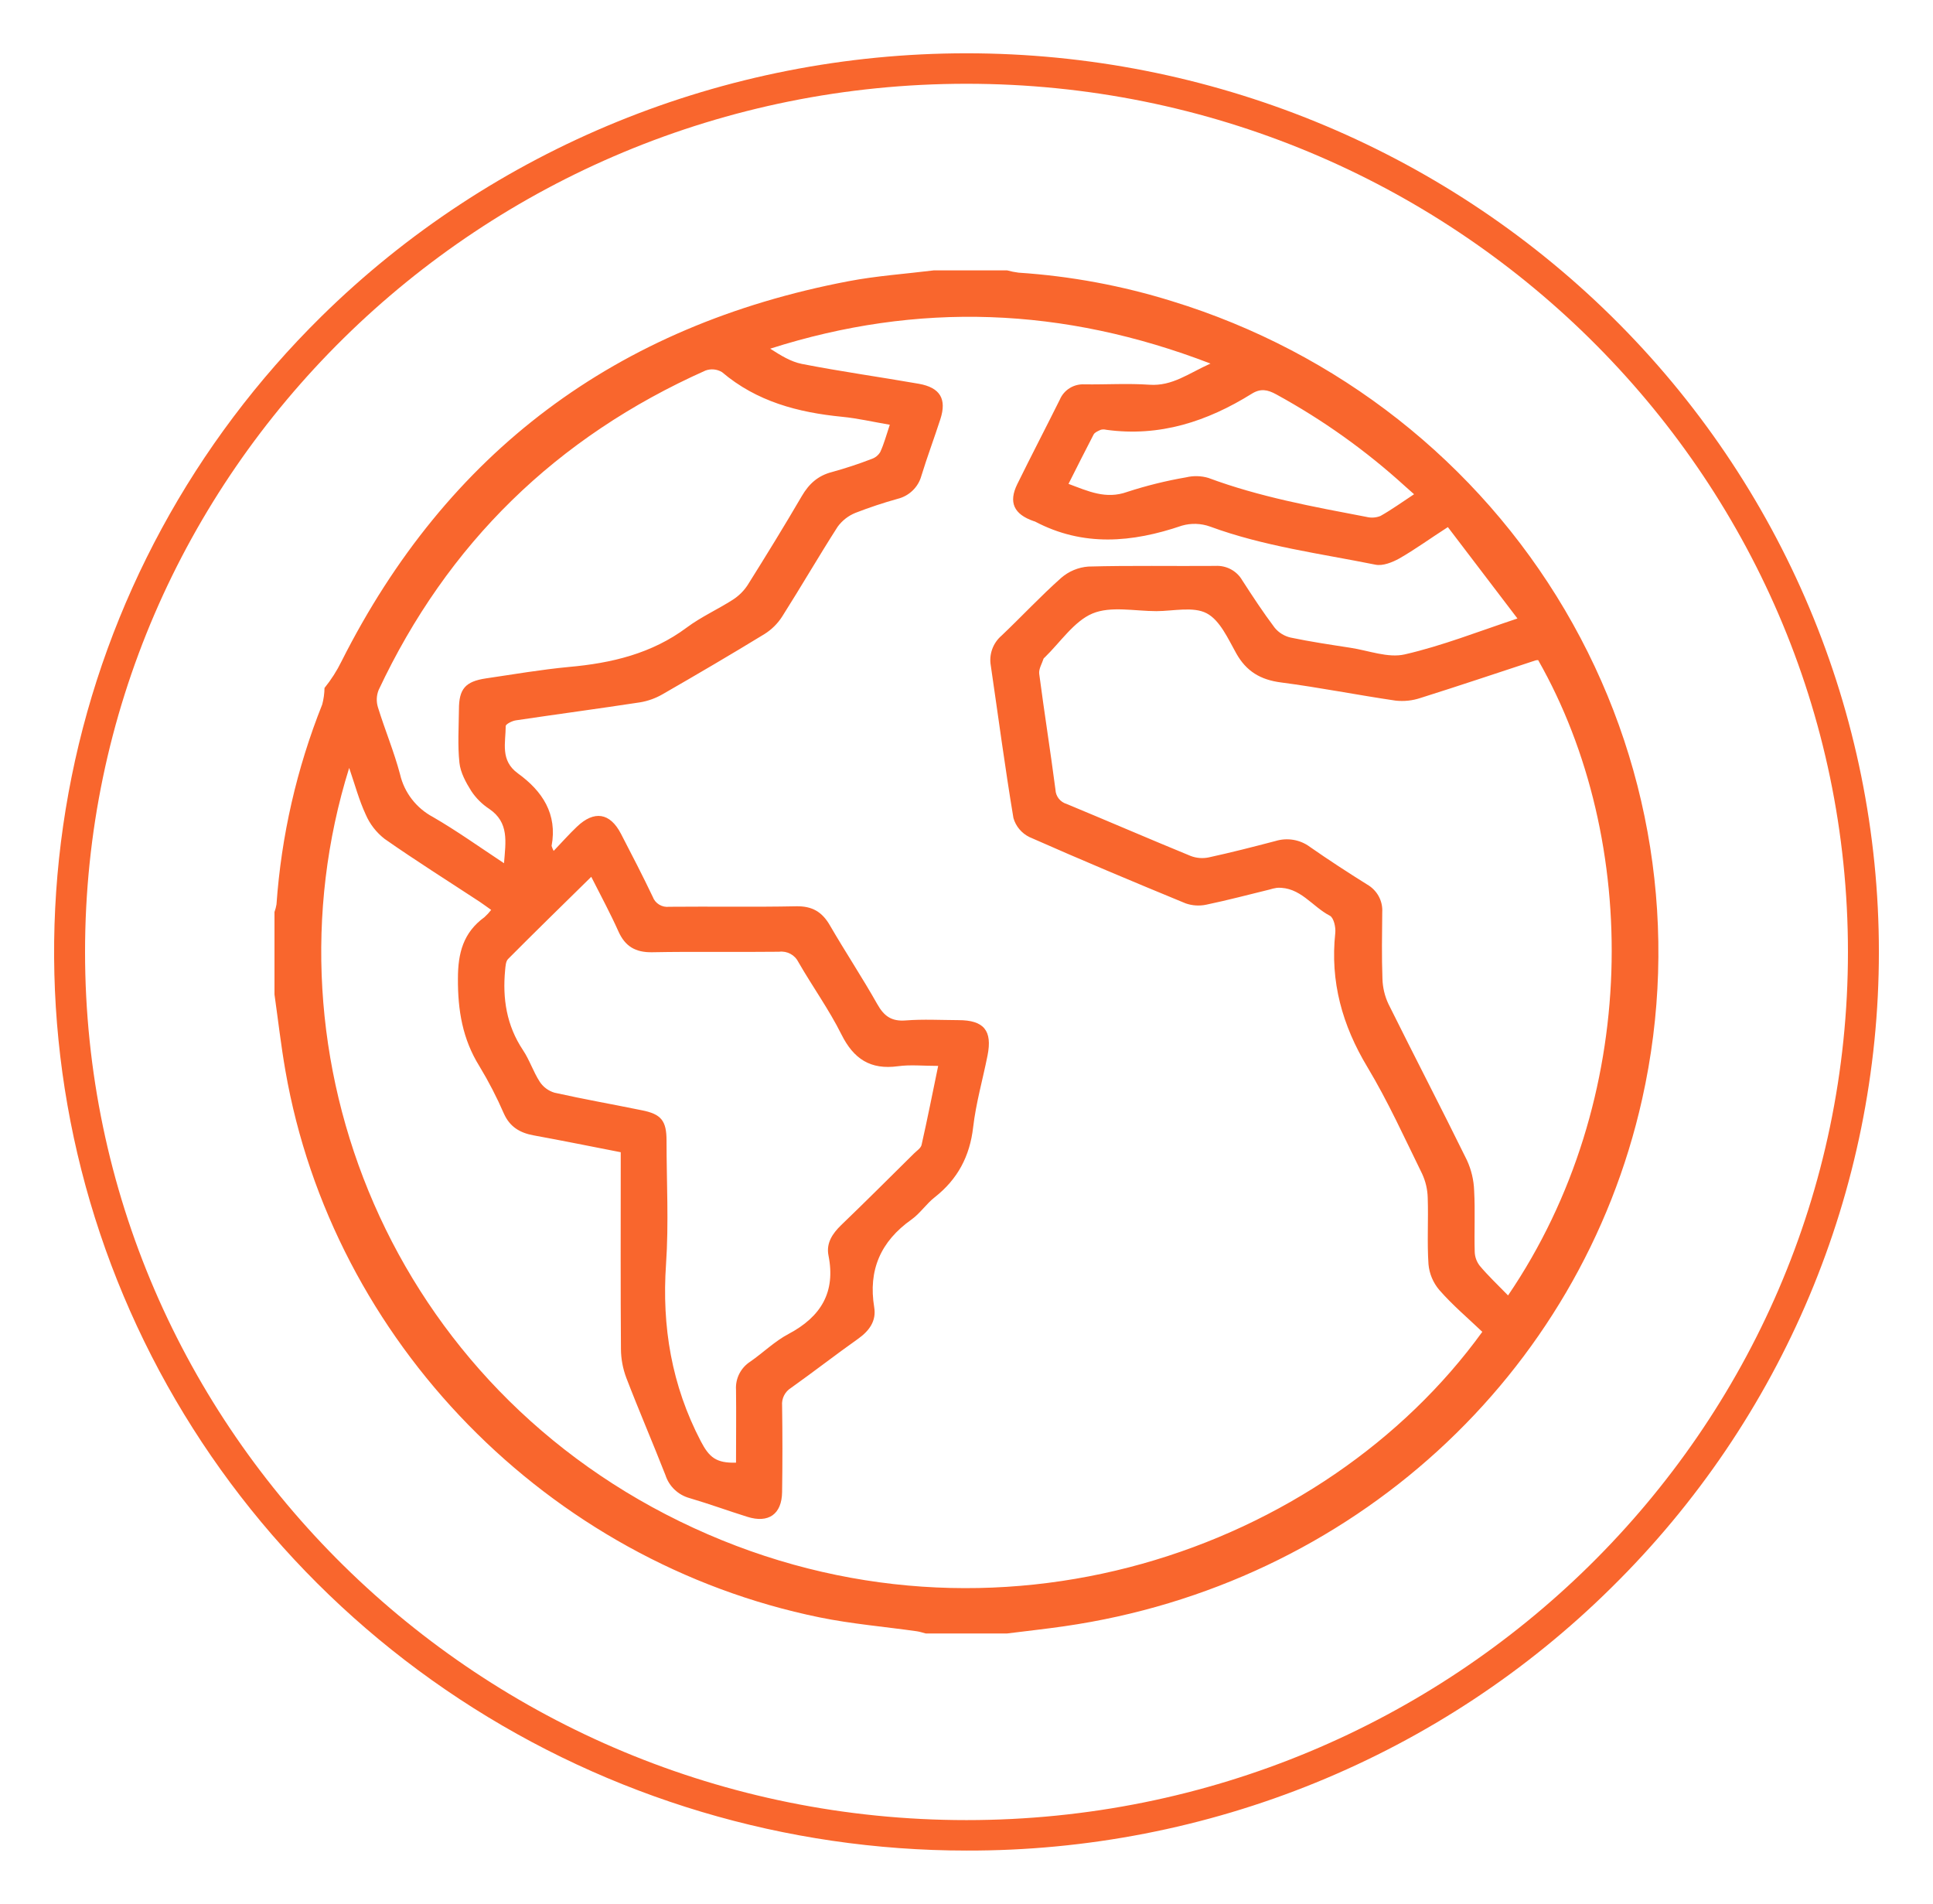 <svg width="131" height="129" viewBox="0 0 131 129" fill="none" xmlns="http://www.w3.org/2000/svg">
<path d="M65.5 125.388C53.271 125.388 41.316 121.817 31.147 115.127C20.979 108.437 13.053 98.927 8.373 87.801C3.693 76.675 2.469 64.432 4.855 52.621C7.241 40.81 13.13 29.96 21.777 21.445C33.373 10.026 49.101 3.611 65.5 3.611C81.899 3.611 97.627 10.026 109.223 21.445C120.819 32.864 127.333 48.351 127.333 64.5C127.333 80.649 120.819 96.136 109.223 107.555C103.494 113.226 96.68 117.723 89.175 120.784C81.67 123.845 73.623 125.41 65.5 125.388ZM65.5 5.676C32.561 5.676 5.764 32.064 5.764 64.5C5.764 96.936 32.561 123.324 65.5 123.324C98.439 123.324 125.236 96.936 125.236 64.5C125.236 32.064 98.439 5.676 65.5 5.676Z" fill="#F9662D"/>
<path d="M63.299 18.318H68.246C68.504 18.389 68.766 18.442 69.032 18.475C72.564 18.708 76.055 19.357 79.43 20.408C90.652 23.851 100.153 31.316 106.052 41.327C111.952 51.337 113.821 63.164 111.29 74.466C107.098 93.228 91.564 107.39 72.129 110.189C70.837 110.375 69.54 110.517 68.246 110.679H62.744C62.542 110.63 62.343 110.561 62.139 110.53C59.938 110.218 57.713 110.032 55.541 109.588C37.107 105.814 22.532 90.888 19.341 72.542C19.042 70.834 18.846 69.105 18.602 67.382V61.794C18.663 61.626 18.709 61.453 18.738 61.278C19.064 56.633 20.109 52.064 21.838 47.73C21.934 47.366 21.986 46.992 21.992 46.615C22.443 46.057 22.83 45.452 23.145 44.809C30.291 30.638 41.745 22.053 57.509 19.053C59.416 18.689 61.368 18.558 63.299 18.318ZM37.521 57.655C38.097 57.054 38.569 56.517 39.093 56.02C40.267 54.897 41.338 55.062 42.08 56.489C42.821 57.916 43.55 59.327 44.236 60.764C44.316 60.985 44.471 61.172 44.674 61.295C44.877 61.418 45.116 61.469 45.352 61.44C48.234 61.412 51.093 61.466 53.959 61.407C55.051 61.386 55.717 61.791 56.241 62.697C57.289 64.503 58.437 66.234 59.458 68.045C59.911 68.847 60.417 69.219 61.384 69.141C62.566 69.049 63.763 69.116 64.952 69.121C66.682 69.121 67.263 69.83 66.925 71.52C66.603 73.14 66.139 74.743 65.951 76.376C65.725 78.344 64.903 79.9 63.346 81.123C62.775 81.569 62.359 82.214 61.774 82.63C59.678 84.113 58.83 86.061 59.246 88.582C59.398 89.5 58.916 90.168 58.159 90.708C56.623 91.796 55.138 92.952 53.605 94.041C53.403 94.167 53.24 94.346 53.134 94.557C53.028 94.768 52.983 95.003 53.003 95.238C53.032 97.19 53.032 99.144 53.003 101.1C52.982 102.601 52.08 103.228 50.645 102.774C49.335 102.364 48.051 101.895 46.738 101.508C46.356 101.404 46.007 101.208 45.721 100.937C45.435 100.667 45.222 100.331 45.101 99.96C44.236 97.746 43.295 95.573 42.441 93.347C42.21 92.731 42.088 92.081 42.082 91.425C42.051 87.297 42.067 83.187 42.067 79.069V78.071C40.049 77.679 38.113 77.284 36.169 76.93C35.234 76.76 34.553 76.355 34.149 75.455C33.669 74.348 33.114 73.274 32.488 72.24C31.346 70.403 31.023 68.455 31.034 66.306C31.034 64.577 31.395 63.189 32.831 62.145C32.998 61.994 33.15 61.829 33.287 61.652C33.004 61.453 32.763 61.272 32.517 61.107C30.361 59.691 28.173 58.316 26.061 56.837C25.501 56.401 25.061 55.834 24.783 55.186C24.332 54.216 24.054 53.169 23.664 52.031C17.554 71.585 26.462 94.067 47.008 103.53C67.468 112.952 89.766 105.016 100.456 90.241C99.484 89.312 98.441 88.435 97.54 87.403C97.122 86.91 96.867 86.303 96.809 85.664C96.707 84.17 96.809 82.661 96.757 81.159C96.744 80.597 96.615 80.043 96.377 79.531C95.182 77.098 94.066 74.629 92.672 72.307C90.964 69.469 90.138 66.507 90.492 63.218C90.534 62.831 90.39 62.186 90.125 62.046C88.925 61.432 88.116 60.075 86.549 60.155C86.371 60.181 86.196 60.222 86.025 60.276C84.605 60.622 83.19 60.999 81.76 61.296C81.29 61.398 80.8 61.367 80.347 61.208C76.805 59.75 73.273 58.269 69.768 56.719C69.505 56.591 69.273 56.41 69.085 56.187C68.898 55.965 68.76 55.707 68.681 55.429C68.107 51.992 67.651 48.538 67.145 45.088C67.081 44.718 67.115 44.338 67.243 43.984C67.371 43.63 67.589 43.315 67.876 43.068C69.236 41.778 70.52 40.395 71.924 39.149C72.436 38.706 73.079 38.439 73.758 38.388C76.624 38.308 79.496 38.367 82.365 38.344C82.73 38.322 83.095 38.402 83.417 38.574C83.738 38.746 84.005 39.003 84.186 39.317C84.891 40.408 85.603 41.494 86.384 42.531C86.659 42.867 87.04 43.102 87.466 43.2C88.805 43.481 90.165 43.682 91.519 43.891C92.751 44.079 94.071 44.6 95.2 44.34C97.739 43.757 100.178 42.792 102.838 41.907L98.122 35.715C96.916 36.489 95.903 37.229 94.823 37.846C94.354 38.104 93.71 38.362 93.217 38.261C89.46 37.505 85.637 37.013 82.014 35.681C81.398 35.458 80.726 35.435 80.096 35.617C76.722 36.768 73.407 37.059 70.14 35.336C70.112 35.323 70.084 35.315 70.054 35.31C68.712 34.846 68.332 34.041 68.943 32.8C69.886 30.883 70.874 28.986 71.825 27.075C71.961 26.753 72.196 26.48 72.496 26.295C72.796 26.11 73.148 26.022 73.501 26.043C74.969 26.061 76.439 25.968 77.898 26.068C79.451 26.177 80.555 25.294 82.035 24.634C72.05 20.792 62.212 20.428 52.196 23.625C52.88 24.064 53.582 24.507 54.339 24.657C56.974 25.173 59.631 25.542 62.272 26.004C63.716 26.262 64.172 27.036 63.729 28.401C63.312 29.691 62.836 30.955 62.44 32.247C62.336 32.623 62.133 32.964 61.851 33.236C61.569 33.509 61.219 33.703 60.836 33.798C59.869 34.067 58.916 34.384 57.981 34.747C57.492 34.943 57.071 35.272 56.765 35.694C55.478 37.702 54.286 39.763 53.008 41.775C52.702 42.254 52.292 42.659 51.808 42.962C49.529 44.355 47.22 45.707 44.904 47.039C44.434 47.311 43.917 47.498 43.379 47.588C40.576 48.016 37.765 48.391 34.961 48.808C34.699 48.847 34.275 49.066 34.272 49.195C34.272 50.32 33.882 51.517 35.095 52.4C36.761 53.602 37.786 55.153 37.382 57.317C37.417 57.434 37.464 57.547 37.521 57.655ZM102.201 87.774C111.201 74.544 111.19 56.935 104.242 44.727C104.183 44.726 104.124 44.732 104.066 44.745C101.467 45.599 98.874 46.471 96.261 47.294C95.722 47.474 95.148 47.534 94.582 47.472C91.988 47.093 89.415 46.579 86.819 46.241C85.42 46.061 84.461 45.485 83.78 44.268C83.224 43.279 82.679 42.028 81.773 41.553C80.866 41.079 79.514 41.406 78.367 41.409C76.905 41.409 75.273 41.048 74.031 41.572C72.789 42.095 71.853 43.527 70.787 44.559C70.766 44.58 70.732 44.598 70.724 44.624C70.617 44.964 70.386 45.323 70.428 45.656C70.771 48.277 71.188 50.888 71.529 53.507C71.537 53.726 71.615 53.937 71.751 54.11C71.887 54.284 72.075 54.411 72.288 54.474C75.094 55.638 77.885 56.845 80.696 57.998C81.086 58.147 81.511 58.18 81.919 58.094C83.434 57.764 84.94 57.379 86.442 56.984C86.835 56.864 87.251 56.837 87.656 56.906C88.062 56.975 88.445 57.138 88.773 57.382C90.041 58.267 91.341 59.113 92.654 59.933C92.984 60.122 93.255 60.398 93.436 60.73C93.616 61.061 93.699 61.436 93.675 61.812C93.66 63.313 93.634 64.817 93.689 66.319C93.705 66.909 93.843 67.49 94.095 68.027C95.847 71.559 97.668 75.06 99.411 78.605C99.711 79.254 99.878 79.956 99.903 80.669C99.979 82.047 99.903 83.432 99.942 84.815C99.951 85.161 100.071 85.495 100.286 85.769C100.852 86.443 101.515 87.07 102.201 87.774ZM40.07 59.41C38.124 61.321 36.266 63.135 34.435 64.977C34.272 65.137 34.259 65.47 34.233 65.728C34.05 67.655 34.325 69.474 35.438 71.146C35.889 71.82 36.14 72.619 36.58 73.298C36.814 73.654 37.169 73.917 37.581 74.038C39.544 74.477 41.524 74.825 43.495 75.228C44.818 75.486 45.169 75.945 45.171 77.274C45.171 80.068 45.329 82.875 45.137 85.656C44.846 89.892 45.52 93.876 47.495 97.658C48.064 98.744 48.53 99.142 49.88 99.106C49.88 97.457 49.901 95.808 49.88 94.16C49.856 93.784 49.935 93.41 50.107 93.074C50.279 92.739 50.539 92.454 50.859 92.251C51.732 91.642 52.51 90.875 53.438 90.385C55.646 89.216 56.642 87.547 56.147 85.07C55.981 84.234 56.409 83.589 57.009 83.006C58.67 81.412 60.297 79.781 61.934 78.164C62.125 77.973 62.416 77.792 62.458 77.562C62.851 75.824 63.197 74.074 63.58 72.222C62.558 72.222 61.696 72.129 60.863 72.243C58.987 72.501 57.852 71.747 57.027 70.096C56.183 68.403 55.062 66.848 54.111 65.194C53.996 64.956 53.807 64.759 53.572 64.632C53.337 64.505 53.067 64.454 52.801 64.487C49.932 64.521 47.063 64.466 44.194 64.521C43.057 64.541 42.36 64.113 41.912 63.112C41.38 61.92 40.746 60.743 40.07 59.41ZM34.157 58.489C34.272 57.026 34.513 55.731 33.154 54.807C32.669 54.489 32.256 54.077 31.938 53.597C31.571 53.014 31.207 52.346 31.136 51.685C31.008 50.498 31.091 49.286 31.102 48.073C31.102 46.675 31.537 46.174 32.936 45.965C34.807 45.689 36.672 45.369 38.553 45.191C41.451 44.933 44.171 44.288 46.547 42.516C47.514 41.796 48.643 41.29 49.665 40.635C50.066 40.377 50.408 40.039 50.668 39.642C51.918 37.65 53.152 35.645 54.336 33.617C54.821 32.787 55.429 32.227 56.388 31.982C57.297 31.731 58.194 31.436 59.073 31.097C59.32 31.013 59.528 30.845 59.657 30.622C59.919 30.054 60.074 29.453 60.302 28.78C59.167 28.586 58.127 28.344 57.074 28.241C54.079 27.947 51.281 27.209 48.931 25.214C48.765 25.114 48.578 25.052 48.384 25.033C48.191 25.014 47.995 25.039 47.812 25.106C37.704 29.616 30.32 36.833 25.658 46.757C25.509 47.133 25.494 47.548 25.616 47.934C26.085 49.453 26.706 50.932 27.112 52.467C27.253 53.078 27.526 53.652 27.911 54.15C28.296 54.649 28.784 55.061 29.344 55.359C30.958 56.293 32.488 57.387 34.157 58.489ZM72.409 32.784C73.75 33.282 74.94 33.852 76.397 33.328C77.699 32.905 79.031 32.575 80.382 32.343C80.879 32.224 81.4 32.237 81.891 32.382C85.357 33.672 88.986 34.332 92.604 35.023C92.921 35.103 93.255 35.081 93.558 34.959C94.312 34.533 95.019 34.023 95.832 33.488C95.57 33.256 95.392 33.101 95.216 32.941C92.571 30.532 89.641 28.444 86.491 26.721C85.889 26.391 85.422 26.311 84.83 26.68C81.817 28.555 78.59 29.621 74.963 29.12C74.845 29.089 74.72 29.089 74.602 29.12C74.424 29.2 74.196 29.291 74.115 29.44C73.543 30.534 72.998 31.633 72.414 32.784H72.409Z" fill="#F9662D"/>
</svg>
